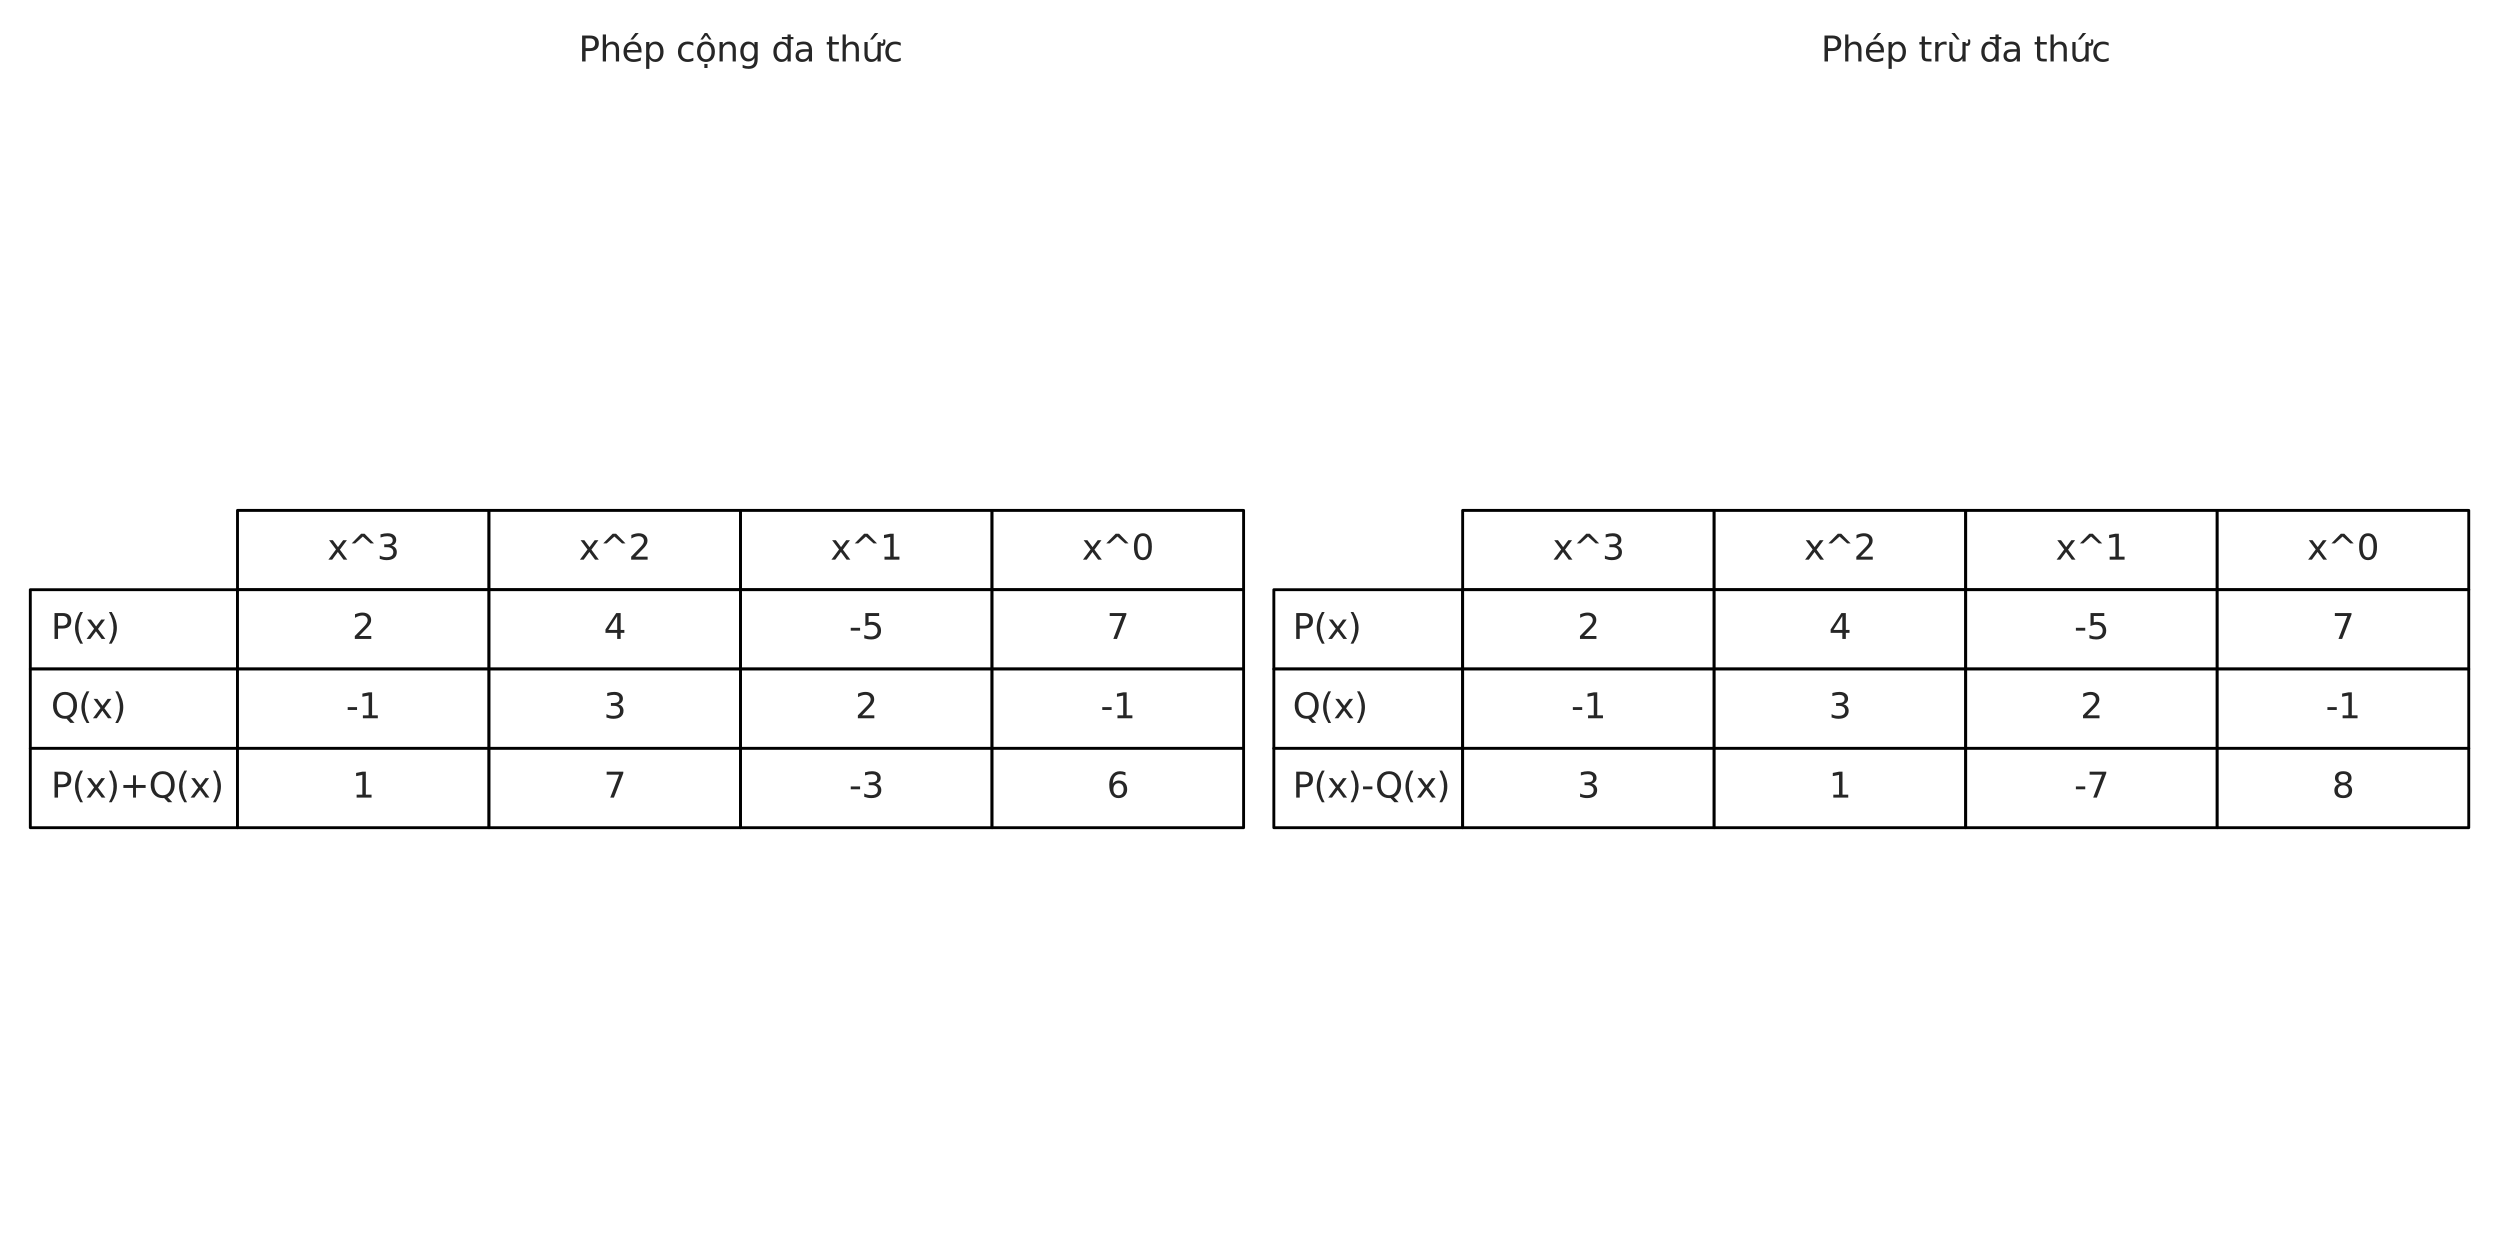 <?xml version="1.0" encoding="utf-8" standalone="no"?>
<!DOCTYPE svg PUBLIC "-//W3C//DTD SVG 1.1//EN"
  "http://www.w3.org/Graphics/SVG/1.1/DTD/svg11.dtd">
<svg xmlns:xlink="http://www.w3.org/1999/xlink" width="864pt" height="432pt" viewBox="0 0 864 432" xmlns="http://www.w3.org/2000/svg" version="1.1">
 <defs>
  <style type="text/css">*{stroke-linejoin: round; stroke-linecap: butt}</style>
 </defs>
 <g id="figure_1">
  <g id="patch_1">
   <path d="M 0 432 
L 864 432 
L 864 0 
L 0 0 
z
" style="fill: #ffffff"/>
  </g>
  <g id="axes_1">
   <g id="table_1">
    <g id="patch_2">
     <path d="M 82.08 203.806 
L 169.006 203.806 
L 169.006 176.392 
L 82.08 176.392 
z
" style="fill: #ffffff; stroke: #000000; stroke-linejoin: miter"/>
    </g>
    <g id="text_1">
     <!-- x^3 -->
     <g style="fill: #262626" transform="translate(113.147 193.41) scale(0.12 -0.12)">
      <defs>
       <path id="DejaVuSans-78" d="M 3513 3500 
L 2247 1797 
L 3578 0 
L 2900 0 
L 1881 1375 
L 863 0 
L 184 0 
L 1544 1831 
L 300 3500 
L 978 3500 
L 1906 2253 
L 2834 3500 
L 3513 3500 
z
" transform="scale(0.016)"/>
       <path id="DejaVuSans-5e" d="M 2988 4666 
L 4684 2925 
L 4056 2925 
L 2681 4159 
L 1306 2925 
L 678 2925 
L 2375 4666 
L 2988 4666 
z
" transform="scale(0.016)"/>
       <path id="DejaVuSans-33" d="M 2597 2516 
Q 3050 2419 3304 2112 
Q 3559 1806 3559 1356 
Q 3559 666 3084 287 
Q 2609 -91 1734 -91 
Q 1441 -91 1130 -33 
Q 819 25 488 141 
L 488 750 
Q 750 597 1062 519 
Q 1375 441 1716 441 
Q 2309 441 2620 675 
Q 2931 909 2931 1356 
Q 2931 1769 2642 2001 
Q 2353 2234 1838 2234 
L 1294 2234 
L 1294 2753 
L 1863 2753 
Q 2328 2753 2575 2939 
Q 2822 3125 2822 3475 
Q 2822 3834 2567 4026 
Q 2313 4219 1838 4219 
Q 1578 4219 1281 4162 
Q 984 4106 628 3988 
L 628 4550 
Q 988 4650 1302 4700 
Q 1616 4750 1894 4750 
Q 2613 4750 3031 4423 
Q 3450 4097 3450 3541 
Q 3450 3153 3228 2886 
Q 3006 2619 2597 2516 
z
" transform="scale(0.016)"/>
      </defs>
      <use xlink:href="#DejaVuSans-78"/>
      <use xlink:href="#DejaVuSans-5e" transform="translate(59.18 0)"/>
      <use xlink:href="#DejaVuSans-33" transform="translate(142.969 0)"/>
     </g>
    </g>
    <g id="patch_3">
     <path d="M 169.006 203.806 
L 255.933 203.806 
L 255.933 176.392 
L 169.006 176.392 
z
" style="fill: #ffffff; stroke: #000000; stroke-linejoin: miter"/>
    </g>
    <g id="text_2">
     <!-- x^2 -->
     <g style="fill: #262626" transform="translate(200.073 193.41) scale(0.12 -0.12)">
      <defs>
       <path id="DejaVuSans-32" d="M 1228 531 
L 3431 531 
L 3431 0 
L 469 0 
L 469 531 
Q 828 903 1448 1529 
Q 2069 2156 2228 2338 
Q 2531 2678 2651 2914 
Q 2772 3150 2772 3378 
Q 2772 3750 2511 3984 
Q 2250 4219 1831 4219 
Q 1534 4219 1204 4116 
Q 875 4013 500 3803 
L 500 4441 
Q 881 4594 1212 4672 
Q 1544 4750 1819 4750 
Q 2544 4750 2975 4387 
Q 3406 4025 3406 3419 
Q 3406 3131 3298 2873 
Q 3191 2616 2906 2266 
Q 2828 2175 2409 1742 
Q 1991 1309 1228 531 
z
" transform="scale(0.016)"/>
      </defs>
      <use xlink:href="#DejaVuSans-78"/>
      <use xlink:href="#DejaVuSans-5e" transform="translate(59.18 0)"/>
      <use xlink:href="#DejaVuSans-32" transform="translate(142.969 0)"/>
     </g>
    </g>
    <g id="patch_4">
     <path d="M 255.933 203.806 
L 342.86 203.806 
L 342.86 176.392 
L 255.933 176.392 
z
" style="fill: #ffffff; stroke: #000000; stroke-linejoin: miter"/>
    </g>
    <g id="text_3">
     <!-- x^1 -->
     <g style="fill: #262626" transform="translate(287 193.41) scale(0.12 -0.12)">
      <defs>
       <path id="DejaVuSans-31" d="M 794 531 
L 1825 531 
L 1825 4091 
L 703 3866 
L 703 4441 
L 1819 4666 
L 2450 4666 
L 2450 531 
L 3481 531 
L 3481 0 
L 794 0 
L 794 531 
z
" transform="scale(0.016)"/>
      </defs>
      <use xlink:href="#DejaVuSans-78"/>
      <use xlink:href="#DejaVuSans-5e" transform="translate(59.18 0)"/>
      <use xlink:href="#DejaVuSans-31" transform="translate(142.969 0)"/>
     </g>
    </g>
    <g id="patch_5">
     <path d="M 342.86 203.806 
L 429.786 203.806 
L 429.786 176.392 
L 342.86 176.392 
z
" style="fill: #ffffff; stroke: #000000; stroke-linejoin: miter"/>
    </g>
    <g id="text_4">
     <!-- x^0 -->
     <g style="fill: #262626" transform="translate(373.926 193.41) scale(0.12 -0.12)">
      <defs>
       <path id="DejaVuSans-30" d="M 2034 4250 
Q 1547 4250 1301 3770 
Q 1056 3291 1056 2328 
Q 1056 1369 1301 889 
Q 1547 409 2034 409 
Q 2525 409 2770 889 
Q 3016 1369 3016 2328 
Q 3016 3291 2770 3770 
Q 2525 4250 2034 4250 
z
M 2034 4750 
Q 2819 4750 3233 4129 
Q 3647 3509 3647 2328 
Q 3647 1150 3233 529 
Q 2819 -91 2034 -91 
Q 1250 -91 836 529 
Q 422 1150 422 2328 
Q 422 3509 836 4129 
Q 1250 4750 2034 4750 
z
" transform="scale(0.016)"/>
      </defs>
      <use xlink:href="#DejaVuSans-78"/>
      <use xlink:href="#DejaVuSans-5e" transform="translate(59.18 0)"/>
      <use xlink:href="#DejaVuSans-30" transform="translate(142.969 0)"/>
     </g>
    </g>
    <g id="patch_6">
     <path d="M 10.476 231.22 
L 82.08 231.22 
L 82.08 203.806 
L 10.476 203.806 
z
" style="fill: #ffffff; stroke: #000000; stroke-linejoin: miter"/>
    </g>
    <g id="text_5">
     <!-- P(x) -->
     <g style="fill: #262626" transform="translate(17.636 220.824) scale(0.12 -0.12)">
      <defs>
       <path id="DejaVuSans-50" d="M 1259 4147 
L 1259 2394 
L 2053 2394 
Q 2494 2394 2734 2622 
Q 2975 2850 2975 3272 
Q 2975 3691 2734 3919 
Q 2494 4147 2053 4147 
L 1259 4147 
z
M 628 4666 
L 2053 4666 
Q 2838 4666 3239 4311 
Q 3641 3956 3641 3272 
Q 3641 2581 3239 2228 
Q 2838 1875 2053 1875 
L 1259 1875 
L 1259 0 
L 628 0 
L 628 4666 
z
" transform="scale(0.016)"/>
       <path id="DejaVuSans-28" d="M 1984 4856 
Q 1566 4138 1362 3434 
Q 1159 2731 1159 2009 
Q 1159 1288 1364 580 
Q 1569 -128 1984 -844 
L 1484 -844 
Q 1016 -109 783 600 
Q 550 1309 550 2009 
Q 550 2706 781 3412 
Q 1013 4119 1484 4856 
L 1984 4856 
z
" transform="scale(0.016)"/>
       <path id="DejaVuSans-29" d="M 513 4856 
L 1013 4856 
Q 1481 4119 1714 3412 
Q 1947 2706 1947 2009 
Q 1947 1309 1714 600 
Q 1481 -109 1013 -844 
L 513 -844 
Q 928 -128 1133 580 
Q 1338 1288 1338 2009 
Q 1338 2731 1133 3434 
Q 928 4138 513 4856 
z
" transform="scale(0.016)"/>
      </defs>
      <use xlink:href="#DejaVuSans-50"/>
      <use xlink:href="#DejaVuSans-28" transform="translate(60.303 0)"/>
      <use xlink:href="#DejaVuSans-78" transform="translate(99.316 0)"/>
      <use xlink:href="#DejaVuSans-29" transform="translate(158.496 0)"/>
     </g>
    </g>
    <g id="patch_7">
     <path d="M 82.08 231.22 
L 169.006 231.22 
L 169.006 203.806 
L 82.08 203.806 
z
" style="fill: #ffffff; stroke: #000000; stroke-linejoin: miter"/>
    </g>
    <g id="text_6">
     <!-- 2 -->
     <g style="fill: #262626" transform="translate(121.726 220.824) scale(0.12 -0.12)">
      <use xlink:href="#DejaVuSans-32"/>
     </g>
    </g>
    <g id="patch_8">
     <path d="M 169.006 231.22 
L 255.933 231.22 
L 255.933 203.806 
L 169.006 203.806 
z
" style="fill: #ffffff; stroke: #000000; stroke-linejoin: miter"/>
    </g>
    <g id="text_7">
     <!-- 4 -->
     <g style="fill: #262626" transform="translate(208.652 220.824) scale(0.12 -0.12)">
      <defs>
       <path id="DejaVuSans-34" d="M 2419 4116 
L 825 1625 
L 2419 1625 
L 2419 4116 
z
M 2253 4666 
L 3047 4666 
L 3047 1625 
L 3713 1625 
L 3713 1100 
L 3047 1100 
L 3047 0 
L 2419 0 
L 2419 1100 
L 313 1100 
L 313 1709 
L 2253 4666 
z
" transform="scale(0.016)"/>
      </defs>
      <use xlink:href="#DejaVuSans-34"/>
     </g>
    </g>
    <g id="patch_9">
     <path d="M 255.933 231.22 
L 342.86 231.22 
L 342.86 203.806 
L 255.933 203.806 
z
" style="fill: #ffffff; stroke: #000000; stroke-linejoin: miter"/>
    </g>
    <g id="text_8">
     <!-- -5 -->
     <g style="fill: #262626" transform="translate(293.414 220.824) scale(0.12 -0.12)">
      <defs>
       <path id="DejaVuSans-2d" d="M 313 2009 
L 1997 2009 
L 1997 1497 
L 313 1497 
L 313 2009 
z
" transform="scale(0.016)"/>
       <path id="DejaVuSans-35" d="M 691 4666 
L 3169 4666 
L 3169 4134 
L 1269 4134 
L 1269 2991 
Q 1406 3038 1543 3061 
Q 1681 3084 1819 3084 
Q 2600 3084 3056 2656 
Q 3513 2228 3513 1497 
Q 3513 744 3044 326 
Q 2575 -91 1722 -91 
Q 1428 -91 1123 -41 
Q 819 9 494 109 
L 494 744 
Q 775 591 1075 516 
Q 1375 441 1709 441 
Q 2250 441 2565 725 
Q 2881 1009 2881 1497 
Q 2881 1984 2565 2268 
Q 2250 2553 1709 2553 
Q 1456 2553 1204 2497 
Q 953 2441 691 2322 
L 691 4666 
z
" transform="scale(0.016)"/>
      </defs>
      <use xlink:href="#DejaVuSans-2d"/>
      <use xlink:href="#DejaVuSans-35" transform="translate(36.084 0)"/>
     </g>
    </g>
    <g id="patch_10">
     <path d="M 342.86 231.22 
L 429.786 231.22 
L 429.786 203.806 
L 342.86 203.806 
z
" style="fill: #ffffff; stroke: #000000; stroke-linejoin: miter"/>
    </g>
    <g id="text_9">
     <!-- 7 -->
     <g style="fill: #262626" transform="translate(382.505 220.824) scale(0.12 -0.12)">
      <defs>
       <path id="DejaVuSans-37" d="M 525 4666 
L 3525 4666 
L 3525 4397 
L 1831 0 
L 1172 0 
L 2766 4134 
L 525 4134 
L 525 4666 
z
" transform="scale(0.016)"/>
      </defs>
      <use xlink:href="#DejaVuSans-37"/>
     </g>
    </g>
    <g id="patch_11">
     <path d="M 10.476 258.634 
L 82.08 258.634 
L 82.08 231.22 
L 10.476 231.22 
z
" style="fill: #ffffff; stroke: #000000; stroke-linejoin: miter"/>
    </g>
    <g id="text_10">
     <!-- Q(x) -->
     <g style="fill: #262626" transform="translate(17.636 248.238) scale(0.12 -0.12)">
      <defs>
       <path id="DejaVuSans-51" d="M 2522 4238 
Q 1834 4238 1429 3725 
Q 1025 3213 1025 2328 
Q 1025 1447 1429 934 
Q 1834 422 2522 422 
Q 3209 422 3611 934 
Q 4013 1447 4013 2328 
Q 4013 3213 3611 3725 
Q 3209 4238 2522 4238 
z
M 3406 84 
L 4238 -825 
L 3475 -825 
L 2784 -78 
Q 2681 -84 2626 -87 
Q 2572 -91 2522 -91 
Q 1538 -91 948 567 
Q 359 1225 359 2328 
Q 359 3434 948 4092 
Q 1538 4750 2522 4750 
Q 3503 4750 4090 4092 
Q 4678 3434 4678 2328 
Q 4678 1516 4351 937 
Q 4025 359 3406 84 
z
" transform="scale(0.016)"/>
      </defs>
      <use xlink:href="#DejaVuSans-51"/>
      <use xlink:href="#DejaVuSans-28" transform="translate(78.711 0)"/>
      <use xlink:href="#DejaVuSans-78" transform="translate(117.725 0)"/>
      <use xlink:href="#DejaVuSans-29" transform="translate(176.904 0)"/>
     </g>
    </g>
    <g id="patch_12">
     <path d="M 82.08 258.634 
L 169.006 258.634 
L 169.006 231.22 
L 82.08 231.22 
z
" style="fill: #ffffff; stroke: #000000; stroke-linejoin: miter"/>
    </g>
    <g id="text_11">
     <!-- -1 -->
     <g style="fill: #262626" transform="translate(119.561 248.238) scale(0.12 -0.12)">
      <use xlink:href="#DejaVuSans-2d"/>
      <use xlink:href="#DejaVuSans-31" transform="translate(36.084 0)"/>
     </g>
    </g>
    <g id="patch_13">
     <path d="M 169.006 258.634 
L 255.933 258.634 
L 255.933 231.22 
L 169.006 231.22 
z
" style="fill: #ffffff; stroke: #000000; stroke-linejoin: miter"/>
    </g>
    <g id="text_12">
     <!-- 3 -->
     <g style="fill: #262626" transform="translate(208.652 248.238) scale(0.12 -0.12)">
      <use xlink:href="#DejaVuSans-33"/>
     </g>
    </g>
    <g id="patch_14">
     <path d="M 255.933 258.634 
L 342.86 258.634 
L 342.86 231.22 
L 255.933 231.22 
z
" style="fill: #ffffff; stroke: #000000; stroke-linejoin: miter"/>
    </g>
    <g id="text_13">
     <!-- 2 -->
     <g style="fill: #262626" transform="translate(295.579 248.238) scale(0.12 -0.12)">
      <use xlink:href="#DejaVuSans-32"/>
     </g>
    </g>
    <g id="patch_15">
     <path d="M 342.86 258.634 
L 429.786 258.634 
L 429.786 231.22 
L 342.86 231.22 
z
" style="fill: #ffffff; stroke: #000000; stroke-linejoin: miter"/>
    </g>
    <g id="text_14">
     <!-- -1 -->
     <g style="fill: #262626" transform="translate(380.341 248.238) scale(0.12 -0.12)">
      <use xlink:href="#DejaVuSans-2d"/>
      <use xlink:href="#DejaVuSans-31" transform="translate(36.084 0)"/>
     </g>
    </g>
    <g id="patch_16">
     <path d="M 10.476 286.048 
L 82.08 286.048 
L 82.08 258.634 
L 10.476 258.634 
z
" style="fill: #ffffff; stroke: #000000; stroke-linejoin: miter"/>
    </g>
    <g id="text_15">
     <!-- P(x)+Q(x) -->
     <g style="fill: #262626" transform="translate(17.636 275.652) scale(0.12 -0.12)">
      <defs>
       <path id="DejaVuSans-2b" d="M 2944 4013 
L 2944 2272 
L 4684 2272 
L 4684 1741 
L 2944 1741 
L 2944 0 
L 2419 0 
L 2419 1741 
L 678 1741 
L 678 2272 
L 2419 2272 
L 2419 4013 
L 2944 4013 
z
" transform="scale(0.016)"/>
      </defs>
      <use xlink:href="#DejaVuSans-50"/>
      <use xlink:href="#DejaVuSans-28" transform="translate(60.303 0)"/>
      <use xlink:href="#DejaVuSans-78" transform="translate(99.316 0)"/>
      <use xlink:href="#DejaVuSans-29" transform="translate(158.496 0)"/>
      <use xlink:href="#DejaVuSans-2b" transform="translate(197.51 0)"/>
      <use xlink:href="#DejaVuSans-51" transform="translate(281.299 0)"/>
      <use xlink:href="#DejaVuSans-28" transform="translate(360.01 0)"/>
      <use xlink:href="#DejaVuSans-78" transform="translate(399.023 0)"/>
      <use xlink:href="#DejaVuSans-29" transform="translate(458.203 0)"/>
     </g>
    </g>
    <g id="patch_17">
     <path d="M 82.08 286.048 
L 169.006 286.048 
L 169.006 258.634 
L 82.08 258.634 
z
" style="fill: #ffffff; stroke: #000000; stroke-linejoin: miter"/>
    </g>
    <g id="text_16">
     <!-- 1 -->
     <g style="fill: #262626" transform="translate(121.726 275.652) scale(0.12 -0.12)">
      <use xlink:href="#DejaVuSans-31"/>
     </g>
    </g>
    <g id="patch_18">
     <path d="M 169.006 286.048 
L 255.933 286.048 
L 255.933 258.634 
L 169.006 258.634 
z
" style="fill: #ffffff; stroke: #000000; stroke-linejoin: miter"/>
    </g>
    <g id="text_17">
     <!-- 7 -->
     <g style="fill: #262626" transform="translate(208.652 275.652) scale(0.12 -0.12)">
      <use xlink:href="#DejaVuSans-37"/>
     </g>
    </g>
    <g id="patch_19">
     <path d="M 255.933 286.048 
L 342.86 286.048 
L 342.86 258.634 
L 255.933 258.634 
z
" style="fill: #ffffff; stroke: #000000; stroke-linejoin: miter"/>
    </g>
    <g id="text_18">
     <!-- -3 -->
     <g style="fill: #262626" transform="translate(293.414 275.652) scale(0.12 -0.12)">
      <use xlink:href="#DejaVuSans-2d"/>
      <use xlink:href="#DejaVuSans-33" transform="translate(36.084 0)"/>
     </g>
    </g>
    <g id="patch_20">
     <path d="M 342.86 286.048 
L 429.786 286.048 
L 429.786 258.634 
L 342.86 258.634 
z
" style="fill: #ffffff; stroke: #000000; stroke-linejoin: miter"/>
    </g>
    <g id="text_19">
     <!-- 6 -->
     <g style="fill: #262626" transform="translate(382.505 275.652) scale(0.12 -0.12)">
      <defs>
       <path id="DejaVuSans-36" d="M 2113 2584 
Q 1688 2584 1439 2293 
Q 1191 2003 1191 1497 
Q 1191 994 1439 701 
Q 1688 409 2113 409 
Q 2538 409 2786 701 
Q 3034 994 3034 1497 
Q 3034 2003 2786 2293 
Q 2538 2584 2113 2584 
z
M 3366 4563 
L 3366 3988 
Q 3128 4100 2886 4159 
Q 2644 4219 2406 4219 
Q 1781 4219 1451 3797 
Q 1122 3375 1075 2522 
Q 1259 2794 1537 2939 
Q 1816 3084 2150 3084 
Q 2853 3084 3261 2657 
Q 3669 2231 3669 1497 
Q 3669 778 3244 343 
Q 2819 -91 2113 -91 
Q 1303 -91 875 529 
Q 447 1150 447 2328 
Q 447 3434 972 4092 
Q 1497 4750 2381 4750 
Q 2619 4750 2861 4703 
Q 3103 4656 3366 4563 
z
" transform="scale(0.016)"/>
      </defs>
      <use xlink:href="#DejaVuSans-36"/>
     </g>
    </g>
   </g>
   <g id="text_20">
    <!-- Phép cộng đa thức -->
    <g style="fill: #262626" transform="translate(199.967 21.24) scale(0.12 -0.12)">
     <defs>
      <path id="DejaVuSans-68" d="M 3513 2113 
L 3513 0 
L 2938 0 
L 2938 2094 
Q 2938 2591 2744 2837 
Q 2550 3084 2163 3084 
Q 1697 3084 1428 2787 
Q 1159 2491 1159 1978 
L 1159 0 
L 581 0 
L 581 4863 
L 1159 4863 
L 1159 2956 
Q 1366 3272 1645 3428 
Q 1925 3584 2291 3584 
Q 2894 3584 3203 3211 
Q 3513 2838 3513 2113 
z
" transform="scale(0.016)"/>
      <path id="DejaVuSans-e9" d="M 3597 1894 
L 3597 1613 
L 953 1613 
Q 991 1019 1311 708 
Q 1631 397 2203 397 
Q 2534 397 2845 478 
Q 3156 559 3463 722 
L 3463 178 
Q 3153 47 2828 -22 
Q 2503 -91 2169 -91 
Q 1331 -91 842 396 
Q 353 884 353 1716 
Q 353 2575 817 3079 
Q 1281 3584 2069 3584 
Q 2775 3584 3186 3129 
Q 3597 2675 3597 1894 
z
M 3022 2063 
Q 3016 2534 2758 2815 
Q 2500 3097 2075 3097 
Q 1594 3097 1305 2825 
Q 1016 2553 972 2059 
L 3022 2063 
z
M 2466 5119 
L 3088 5119 
L 2070 3944 
L 1591 3944 
L 2466 5119 
z
" transform="scale(0.016)"/>
      <path id="DejaVuSans-70" d="M 1159 525 
L 1159 -1331 
L 581 -1331 
L 581 3500 
L 1159 3500 
L 1159 2969 
Q 1341 3281 1617 3432 
Q 1894 3584 2278 3584 
Q 2916 3584 3314 3078 
Q 3713 2572 3713 1747 
Q 3713 922 3314 415 
Q 2916 -91 2278 -91 
Q 1894 -91 1617 61 
Q 1341 213 1159 525 
z
M 3116 1747 
Q 3116 2381 2855 2742 
Q 2594 3103 2138 3103 
Q 1681 3103 1420 2742 
Q 1159 2381 1159 1747 
Q 1159 1113 1420 752 
Q 1681 391 2138 391 
Q 2594 391 2855 752 
Q 3116 1113 3116 1747 
z
" transform="scale(0.016)"/>
      <path id="DejaVuSans-20" transform="scale(0.016)"/>
      <path id="DejaVuSans-63" d="M 3122 3366 
L 3122 2828 
Q 2878 2963 2633 3030 
Q 2388 3097 2138 3097 
Q 1578 3097 1268 2742 
Q 959 2388 959 1747 
Q 959 1106 1268 751 
Q 1578 397 2138 397 
Q 2388 397 2633 464 
Q 2878 531 3122 666 
L 3122 134 
Q 2881 22 2623 -34 
Q 2366 -91 2075 -91 
Q 1284 -91 818 406 
Q 353 903 353 1747 
Q 353 2603 823 3093 
Q 1294 3584 2113 3584 
Q 2378 3584 2631 3529 
Q 2884 3475 3122 3366 
z
" transform="scale(0.016)"/>
      <path id="DejaVuSans-1ed9" d="M 1666 -441 
L 2241 -441 
L 2241 -1172 
L 1666 -1172 
L 1666 -441 
z
M 1959 3097 
Q 1497 3097 1228 2736 
Q 959 2375 959 1747 
Q 959 1119 1226 758 
Q 1494 397 1959 397 
Q 2419 397 2687 759 
Q 2956 1122 2956 1747 
Q 2956 2369 2687 2733 
Q 2419 3097 1959 3097 
z
M 1959 3584 
Q 2709 3584 3137 3096 
Q 3566 2609 3566 1747 
Q 3566 888 3137 398 
Q 2709 -91 1959 -91 
Q 1206 -91 779 398 
Q 353 888 353 1747 
Q 353 2609 779 3096 
Q 1206 3584 1959 3584 
z
M 1666 -441 
L 2241 -441 
L 2241 -1172 
L 1666 -1172 
L 1666 -441 
z
M 1729 5119 
L 2191 5119 
L 2957 3944 
L 2523 3944 
L 1960 4709 
L 1398 3944 
L 963 3944 
L 1729 5119 
z
" transform="scale(0.016)"/>
      <path id="DejaVuSans-6e" d="M 3513 2113 
L 3513 0 
L 2938 0 
L 2938 2094 
Q 2938 2591 2744 2837 
Q 2550 3084 2163 3084 
Q 1697 3084 1428 2787 
Q 1159 2491 1159 1978 
L 1159 0 
L 581 0 
L 581 3500 
L 1159 3500 
L 1159 2956 
Q 1366 3272 1645 3428 
Q 1925 3584 2291 3584 
Q 2894 3584 3203 3211 
Q 3513 2838 3513 2113 
z
" transform="scale(0.016)"/>
      <path id="DejaVuSans-67" d="M 2906 1791 
Q 2906 2416 2648 2759 
Q 2391 3103 1925 3103 
Q 1463 3103 1205 2759 
Q 947 2416 947 1791 
Q 947 1169 1205 825 
Q 1463 481 1925 481 
Q 2391 481 2648 825 
Q 2906 1169 2906 1791 
z
M 3481 434 
Q 3481 -459 3084 -895 
Q 2688 -1331 1869 -1331 
Q 1566 -1331 1297 -1286 
Q 1028 -1241 775 -1147 
L 775 -588 
Q 1028 -725 1275 -790 
Q 1522 -856 1778 -856 
Q 2344 -856 2625 -561 
Q 2906 -266 2906 331 
L 2906 616 
Q 2728 306 2450 153 
Q 2172 0 1784 0 
Q 1141 0 747 490 
Q 353 981 353 1791 
Q 353 2603 747 3093 
Q 1141 3584 1784 3584 
Q 2172 3584 2450 3431 
Q 2728 3278 2906 2969 
L 2906 3500 
L 3481 3500 
L 3481 434 
z
" transform="scale(0.016)"/>
      <path id="DejaVuSans-111" d="M 2906 2969 
L 2906 4013 
L 1888 4013 
L 1888 4403 
L 2906 4403 
L 2906 4863 
L 3481 4863 
L 3481 4403 
L 3963 4403 
L 3963 4013 
L 3481 4013 
L 3481 0 
L 2906 0 
L 2906 525 
Q 2725 213 2448 61 
Q 2172 -91 1784 -91 
Q 1150 -91 751 415 
Q 353 922 353 1747 
Q 353 2572 751 3078 
Q 1150 3584 1784 3584 
Q 2172 3584 2448 3432 
Q 2725 3281 2906 2969 
z
M 947 1747 
Q 947 1113 1208 752 
Q 1469 391 1925 391 
Q 2381 391 2643 752 
Q 2906 1113 2906 1747 
Q 2906 2381 2643 2742 
Q 2381 3103 1925 3103 
Q 1469 3103 1208 2742 
Q 947 2381 947 1747 
z
" transform="scale(0.016)"/>
      <path id="DejaVuSans-61" d="M 2194 1759 
Q 1497 1759 1228 1600 
Q 959 1441 959 1056 
Q 959 750 1161 570 
Q 1363 391 1709 391 
Q 2188 391 2477 730 
Q 2766 1069 2766 1631 
L 2766 1759 
L 2194 1759 
z
M 3341 1997 
L 3341 0 
L 2766 0 
L 2766 531 
Q 2569 213 2275 61 
Q 1981 -91 1556 -91 
Q 1019 -91 701 211 
Q 384 513 384 1019 
Q 384 1609 779 1909 
Q 1175 2209 1959 2209 
L 2766 2209 
L 2766 2266 
Q 2766 2663 2505 2880 
Q 2244 3097 1772 3097 
Q 1472 3097 1187 3025 
Q 903 2953 641 2809 
L 641 3341 
Q 956 3463 1253 3523 
Q 1550 3584 1831 3584 
Q 2591 3584 2966 3190 
Q 3341 2797 3341 1997 
z
" transform="scale(0.016)"/>
      <path id="DejaVuSans-74" d="M 1172 4494 
L 1172 3500 
L 2356 3500 
L 2356 3053 
L 1172 3053 
L 1172 1153 
Q 1172 725 1289 603 
Q 1406 481 1766 481 
L 2356 481 
L 2356 0 
L 1766 0 
Q 1100 0 847 248 
Q 594 497 594 1153 
L 594 3053 
L 172 3053 
L 172 3500 
L 594 3500 
L 594 4494 
L 1172 4494 
z
" transform="scale(0.016)"/>
      <path id="DejaVuSans-1ee9" d="M 2418 5119 
L 3040 5119 
L 2022 3944 
L 1543 3944 
L 2418 5119 
z
M 3094 3136 
L 3094 3508 
Q 3285 3367 3422 3300 
Q 3560 3233 3657 3233 
Q 3800 3233 3872 3319 
Q 3944 3405 3944 3573 
Q 3944 3673 3920 3770 
Q 3897 3867 3850 3964 
L 4266 3964 
Q 4297 3845 4312 3739 
Q 4328 3633 4328 3539 
Q 4328 3158 4192 2978 
Q 4057 2798 3766 2798 
Q 3616 2798 3452 2881 
Q 3288 2964 3094 3136 
z
M 552 1381 
L 552 3500 
L 1127 3500 
L 1127 1403 
Q 1127 906 1320 657 
Q 1514 409 1902 409 
Q 2367 409 2637 706 
Q 2908 1003 2908 1516 
L 2908 3500 
L 3483 3500 
L 3483 0 
L 2908 0 
L 2908 538 
Q 2699 219 2422 64 
Q 2146 -91 1780 -91 
Q 1177 -91 864 284 
Q 552 659 552 1381 
z
M 1999 3584 
L 1999 3584 
z
" transform="scale(0.016)"/>
     </defs>
     <use xlink:href="#DejaVuSans-50"/>
     <use xlink:href="#DejaVuSans-68" transform="translate(60.303 0)"/>
     <use xlink:href="#DejaVuSans-e9" transform="translate(123.682 0)"/>
     <use xlink:href="#DejaVuSans-70" transform="translate(185.205 0)"/>
     <use xlink:href="#DejaVuSans-20" transform="translate(248.682 0)"/>
     <use xlink:href="#DejaVuSans-63" transform="translate(280.469 0)"/>
     <use xlink:href="#DejaVuSans-1ed9" transform="translate(335.449 0)"/>
     <use xlink:href="#DejaVuSans-6e" transform="translate(396.631 0)"/>
     <use xlink:href="#DejaVuSans-67" transform="translate(460.01 0)"/>
     <use xlink:href="#DejaVuSans-20" transform="translate(523.486 0)"/>
     <use xlink:href="#DejaVuSans-111" transform="translate(555.273 0)"/>
     <use xlink:href="#DejaVuSans-61" transform="translate(618.75 0)"/>
     <use xlink:href="#DejaVuSans-20" transform="translate(680.029 0)"/>
     <use xlink:href="#DejaVuSans-74" transform="translate(711.816 0)"/>
     <use xlink:href="#DejaVuSans-68" transform="translate(751.025 0)"/>
     <use xlink:href="#DejaVuSans-1ee9" transform="translate(814.404 0)"/>
     <use xlink:href="#DejaVuSans-63" transform="translate(877.783 0)"/>
    </g>
   </g>
  </g>
  <g id="axes_2">
   <g id="table_2">
    <g id="patch_21">
     <path d="M 505.494 203.806 
L 592.42 203.806 
L 592.42 176.392 
L 505.494 176.392 
z
" style="fill: #ffffff; stroke: #000000; stroke-linejoin: miter"/>
    </g>
    <g id="text_21">
     <!-- x^3 -->
     <g style="fill: #262626" transform="translate(536.561 193.41) scale(0.12 -0.12)">
      <use xlink:href="#DejaVuSans-78"/>
      <use xlink:href="#DejaVuSans-5e" transform="translate(59.18 0)"/>
      <use xlink:href="#DejaVuSans-33" transform="translate(142.969 0)"/>
     </g>
    </g>
    <g id="patch_22">
     <path d="M 592.42 203.806 
L 679.347 203.806 
L 679.347 176.392 
L 592.42 176.392 
z
" style="fill: #ffffff; stroke: #000000; stroke-linejoin: miter"/>
    </g>
    <g id="text_22">
     <!-- x^2 -->
     <g style="fill: #262626" transform="translate(623.487 193.41) scale(0.12 -0.12)">
      <use xlink:href="#DejaVuSans-78"/>
      <use xlink:href="#DejaVuSans-5e" transform="translate(59.18 0)"/>
      <use xlink:href="#DejaVuSans-32" transform="translate(142.969 0)"/>
     </g>
    </g>
    <g id="patch_23">
     <path d="M 679.347 203.806 
L 766.274 203.806 
L 766.274 176.392 
L 679.347 176.392 
z
" style="fill: #ffffff; stroke: #000000; stroke-linejoin: miter"/>
    </g>
    <g id="text_23">
     <!-- x^1 -->
     <g style="fill: #262626" transform="translate(710.414 193.41) scale(0.12 -0.12)">
      <use xlink:href="#DejaVuSans-78"/>
      <use xlink:href="#DejaVuSans-5e" transform="translate(59.18 0)"/>
      <use xlink:href="#DejaVuSans-31" transform="translate(142.969 0)"/>
     </g>
    </g>
    <g id="patch_24">
     <path d="M 766.274 203.806 
L 853.2 203.806 
L 853.2 176.392 
L 766.274 176.392 
z
" style="fill: #ffffff; stroke: #000000; stroke-linejoin: miter"/>
    </g>
    <g id="text_24">
     <!-- x^0 -->
     <g style="fill: #262626" transform="translate(797.34 193.41) scale(0.12 -0.12)">
      <use xlink:href="#DejaVuSans-78"/>
      <use xlink:href="#DejaVuSans-5e" transform="translate(59.18 0)"/>
      <use xlink:href="#DejaVuSans-30" transform="translate(142.969 0)"/>
     </g>
    </g>
    <g id="patch_25">
     <path d="M 440.24 231.22 
L 505.494 231.22 
L 505.494 203.806 
L 440.24 203.806 
z
" style="fill: #ffffff; stroke: #000000; stroke-linejoin: miter"/>
    </g>
    <g id="text_25">
     <!-- P(x) -->
     <g style="fill: #262626" transform="translate(446.765 220.824) scale(0.12 -0.12)">
      <use xlink:href="#DejaVuSans-50"/>
      <use xlink:href="#DejaVuSans-28" transform="translate(60.303 0)"/>
      <use xlink:href="#DejaVuSans-78" transform="translate(99.316 0)"/>
      <use xlink:href="#DejaVuSans-29" transform="translate(158.496 0)"/>
     </g>
    </g>
    <g id="patch_26">
     <path d="M 505.494 231.22 
L 592.42 231.22 
L 592.42 203.806 
L 505.494 203.806 
z
" style="fill: #ffffff; stroke: #000000; stroke-linejoin: miter"/>
    </g>
    <g id="text_26">
     <!-- 2 -->
     <g style="fill: #262626" transform="translate(545.14 220.824) scale(0.12 -0.12)">
      <use xlink:href="#DejaVuSans-32"/>
     </g>
    </g>
    <g id="patch_27">
     <path d="M 592.42 231.22 
L 679.347 231.22 
L 679.347 203.806 
L 592.42 203.806 
z
" style="fill: #ffffff; stroke: #000000; stroke-linejoin: miter"/>
    </g>
    <g id="text_27">
     <!-- 4 -->
     <g style="fill: #262626" transform="translate(632.066 220.824) scale(0.12 -0.12)">
      <use xlink:href="#DejaVuSans-34"/>
     </g>
    </g>
    <g id="patch_28">
     <path d="M 679.347 231.22 
L 766.274 231.22 
L 766.274 203.806 
L 679.347 203.806 
z
" style="fill: #ffffff; stroke: #000000; stroke-linejoin: miter"/>
    </g>
    <g id="text_28">
     <!-- -5 -->
     <g style="fill: #262626" transform="translate(716.828 220.824) scale(0.12 -0.12)">
      <use xlink:href="#DejaVuSans-2d"/>
      <use xlink:href="#DejaVuSans-35" transform="translate(36.084 0)"/>
     </g>
    </g>
    <g id="patch_29">
     <path d="M 766.274 231.22 
L 853.2 231.22 
L 853.2 203.806 
L 766.274 203.806 
z
" style="fill: #ffffff; stroke: #000000; stroke-linejoin: miter"/>
    </g>
    <g id="text_29">
     <!-- 7 -->
     <g style="fill: #262626" transform="translate(805.919 220.824) scale(0.12 -0.12)">
      <use xlink:href="#DejaVuSans-37"/>
     </g>
    </g>
    <g id="patch_30">
     <path d="M 440.24 258.634 
L 505.494 258.634 
L 505.494 231.22 
L 440.24 231.22 
z
" style="fill: #ffffff; stroke: #000000; stroke-linejoin: miter"/>
    </g>
    <g id="text_30">
     <!-- Q(x) -->
     <g style="fill: #262626" transform="translate(446.765 248.238) scale(0.12 -0.12)">
      <use xlink:href="#DejaVuSans-51"/>
      <use xlink:href="#DejaVuSans-28" transform="translate(78.711 0)"/>
      <use xlink:href="#DejaVuSans-78" transform="translate(117.725 0)"/>
      <use xlink:href="#DejaVuSans-29" transform="translate(176.904 0)"/>
     </g>
    </g>
    <g id="patch_31">
     <path d="M 505.494 258.634 
L 592.42 258.634 
L 592.42 231.22 
L 505.494 231.22 
z
" style="fill: #ffffff; stroke: #000000; stroke-linejoin: miter"/>
    </g>
    <g id="text_31">
     <!-- -1 -->
     <g style="fill: #262626" transform="translate(542.975 248.238) scale(0.12 -0.12)">
      <use xlink:href="#DejaVuSans-2d"/>
      <use xlink:href="#DejaVuSans-31" transform="translate(36.084 0)"/>
     </g>
    </g>
    <g id="patch_32">
     <path d="M 592.42 258.634 
L 679.347 258.634 
L 679.347 231.22 
L 592.42 231.22 
z
" style="fill: #ffffff; stroke: #000000; stroke-linejoin: miter"/>
    </g>
    <g id="text_32">
     <!-- 3 -->
     <g style="fill: #262626" transform="translate(632.066 248.238) scale(0.12 -0.12)">
      <use xlink:href="#DejaVuSans-33"/>
     </g>
    </g>
    <g id="patch_33">
     <path d="M 679.347 258.634 
L 766.274 258.634 
L 766.274 231.22 
L 679.347 231.22 
z
" style="fill: #ffffff; stroke: #000000; stroke-linejoin: miter"/>
    </g>
    <g id="text_33">
     <!-- 2 -->
     <g style="fill: #262626" transform="translate(718.993 248.238) scale(0.12 -0.12)">
      <use xlink:href="#DejaVuSans-32"/>
     </g>
    </g>
    <g id="patch_34">
     <path d="M 766.274 258.634 
L 853.2 258.634 
L 853.2 231.22 
L 766.274 231.22 
z
" style="fill: #ffffff; stroke: #000000; stroke-linejoin: miter"/>
    </g>
    <g id="text_34">
     <!-- -1 -->
     <g style="fill: #262626" transform="translate(803.755 248.238) scale(0.12 -0.12)">
      <use xlink:href="#DejaVuSans-2d"/>
      <use xlink:href="#DejaVuSans-31" transform="translate(36.084 0)"/>
     </g>
    </g>
    <g id="patch_35">
     <path d="M 440.24 286.048 
L 505.494 286.048 
L 505.494 258.634 
L 440.24 258.634 
z
" style="fill: #ffffff; stroke: #000000; stroke-linejoin: miter"/>
    </g>
    <g id="text_35">
     <!-- P(x)-Q(x) -->
     <g style="fill: #262626" transform="translate(446.765 275.652) scale(0.12 -0.12)">
      <use xlink:href="#DejaVuSans-50"/>
      <use xlink:href="#DejaVuSans-28" transform="translate(60.303 0)"/>
      <use xlink:href="#DejaVuSans-78" transform="translate(99.316 0)"/>
      <use xlink:href="#DejaVuSans-29" transform="translate(158.496 0)"/>
      <use xlink:href="#DejaVuSans-2d" transform="translate(197.51 0)"/>
      <use xlink:href="#DejaVuSans-51" transform="translate(237.219 0)"/>
      <use xlink:href="#DejaVuSans-28" transform="translate(315.93 0)"/>
      <use xlink:href="#DejaVuSans-78" transform="translate(354.943 0)"/>
      <use xlink:href="#DejaVuSans-29" transform="translate(414.123 0)"/>
     </g>
    </g>
    <g id="patch_36">
     <path d="M 505.494 286.048 
L 592.42 286.048 
L 592.42 258.634 
L 505.494 258.634 
z
" style="fill: #ffffff; stroke: #000000; stroke-linejoin: miter"/>
    </g>
    <g id="text_36">
     <!-- 3 -->
     <g style="fill: #262626" transform="translate(545.14 275.652) scale(0.12 -0.12)">
      <use xlink:href="#DejaVuSans-33"/>
     </g>
    </g>
    <g id="patch_37">
     <path d="M 592.42 286.048 
L 679.347 286.048 
L 679.347 258.634 
L 592.42 258.634 
z
" style="fill: #ffffff; stroke: #000000; stroke-linejoin: miter"/>
    </g>
    <g id="text_37">
     <!-- 1 -->
     <g style="fill: #262626" transform="translate(632.066 275.652) scale(0.12 -0.12)">
      <use xlink:href="#DejaVuSans-31"/>
     </g>
    </g>
    <g id="patch_38">
     <path d="M 679.347 286.048 
L 766.274 286.048 
L 766.274 258.634 
L 679.347 258.634 
z
" style="fill: #ffffff; stroke: #000000; stroke-linejoin: miter"/>
    </g>
    <g id="text_38">
     <!-- -7 -->
     <g style="fill: #262626" transform="translate(716.828 275.652) scale(0.12 -0.12)">
      <use xlink:href="#DejaVuSans-2d"/>
      <use xlink:href="#DejaVuSans-37" transform="translate(36.084 0)"/>
     </g>
    </g>
    <g id="patch_39">
     <path d="M 766.274 286.048 
L 853.2 286.048 
L 853.2 258.634 
L 766.274 258.634 
z
" style="fill: #ffffff; stroke: #000000; stroke-linejoin: miter"/>
    </g>
    <g id="text_39">
     <!-- 8 -->
     <g style="fill: #262626" transform="translate(805.919 275.652) scale(0.12 -0.12)">
      <defs>
       <path id="DejaVuSans-38" d="M 2034 2216 
Q 1584 2216 1326 1975 
Q 1069 1734 1069 1313 
Q 1069 891 1326 650 
Q 1584 409 2034 409 
Q 2484 409 2743 651 
Q 3003 894 3003 1313 
Q 3003 1734 2745 1975 
Q 2488 2216 2034 2216 
z
M 1403 2484 
Q 997 2584 770 2862 
Q 544 3141 544 3541 
Q 544 4100 942 4425 
Q 1341 4750 2034 4750 
Q 2731 4750 3128 4425 
Q 3525 4100 3525 3541 
Q 3525 3141 3298 2862 
Q 3072 2584 2669 2484 
Q 3125 2378 3379 2068 
Q 3634 1759 3634 1313 
Q 3634 634 3220 271 
Q 2806 -91 2034 -91 
Q 1263 -91 848 271 
Q 434 634 434 1313 
Q 434 1759 690 2068 
Q 947 2378 1403 2484 
z
M 1172 3481 
Q 1172 3119 1398 2916 
Q 1625 2713 2034 2713 
Q 2441 2713 2670 2916 
Q 2900 3119 2900 3481 
Q 2900 3844 2670 4047 
Q 2441 4250 2034 4250 
Q 1625 4250 1398 4047 
Q 1172 3844 1172 3481 
z
" transform="scale(0.016)"/>
      </defs>
      <use xlink:href="#DejaVuSans-38"/>
     </g>
    </g>
   </g>
   <g id="text_40">
    <!-- Phép trừ đa thức -->
    <g style="fill: #262626" transform="translate(629.342 21.24) scale(0.12 -0.12)">
     <defs>
      <path id="DejaVuSans-72" d="M 2631 2963 
Q 2534 3019 2420 3045 
Q 2306 3072 2169 3072 
Q 1681 3072 1420 2755 
Q 1159 2438 1159 1844 
L 1159 0 
L 581 0 
L 581 3500 
L 1159 3500 
L 1159 2956 
Q 1341 3275 1631 3429 
Q 1922 3584 2338 3584 
Q 2397 3584 2469 3576 
Q 2541 3569 2628 3553 
L 2631 2963 
z
" transform="scale(0.016)"/>
      <path id="DejaVuSans-1eeb" d="M 1531 5119 
L 2412 3950 
L 1934 3950 
L 915 5119 
L 1531 5119 
z
M 3094 3136 
L 3094 3508 
Q 3285 3367 3422 3300 
Q 3560 3233 3657 3233 
Q 3800 3233 3872 3319 
Q 3944 3405 3944 3573 
Q 3944 3673 3920 3770 
Q 3897 3867 3850 3964 
L 4266 3964 
Q 4297 3845 4312 3739 
Q 4328 3633 4328 3539 
Q 4328 3158 4192 2978 
Q 4057 2798 3766 2798 
Q 3616 2798 3452 2881 
Q 3288 2964 3094 3136 
z
M 552 1381 
L 552 3500 
L 1127 3500 
L 1127 1403 
Q 1127 906 1320 657 
Q 1514 409 1902 409 
Q 2367 409 2637 706 
Q 2908 1003 2908 1516 
L 2908 3500 
L 3483 3500 
L 3483 0 
L 2908 0 
L 2908 538 
Q 2699 219 2422 64 
Q 2146 -91 1780 -91 
Q 1177 -91 864 284 
Q 552 659 552 1381 
z
M 1999 3584 
L 1999 3584 
z
" transform="scale(0.016)"/>
     </defs>
     <use xlink:href="#DejaVuSans-50"/>
     <use xlink:href="#DejaVuSans-68" transform="translate(60.303 0)"/>
     <use xlink:href="#DejaVuSans-e9" transform="translate(123.682 0)"/>
     <use xlink:href="#DejaVuSans-70" transform="translate(185.205 0)"/>
     <use xlink:href="#DejaVuSans-20" transform="translate(248.682 0)"/>
     <use xlink:href="#DejaVuSans-74" transform="translate(280.469 0)"/>
     <use xlink:href="#DejaVuSans-72" transform="translate(319.678 0)"/>
     <use xlink:href="#DejaVuSans-1eeb" transform="translate(360.791 0)"/>
     <use xlink:href="#DejaVuSans-20" transform="translate(424.17 0)"/>
     <use xlink:href="#DejaVuSans-111" transform="translate(455.957 0)"/>
     <use xlink:href="#DejaVuSans-61" transform="translate(519.434 0)"/>
     <use xlink:href="#DejaVuSans-20" transform="translate(580.713 0)"/>
     <use xlink:href="#DejaVuSans-74" transform="translate(612.5 0)"/>
     <use xlink:href="#DejaVuSans-68" transform="translate(651.709 0)"/>
     <use xlink:href="#DejaVuSans-1ee9" transform="translate(715.088 0)"/>
     <use xlink:href="#DejaVuSans-63" transform="translate(778.467 0)"/>
    </g>
   </g>
  </g>
 </g>
</svg>
